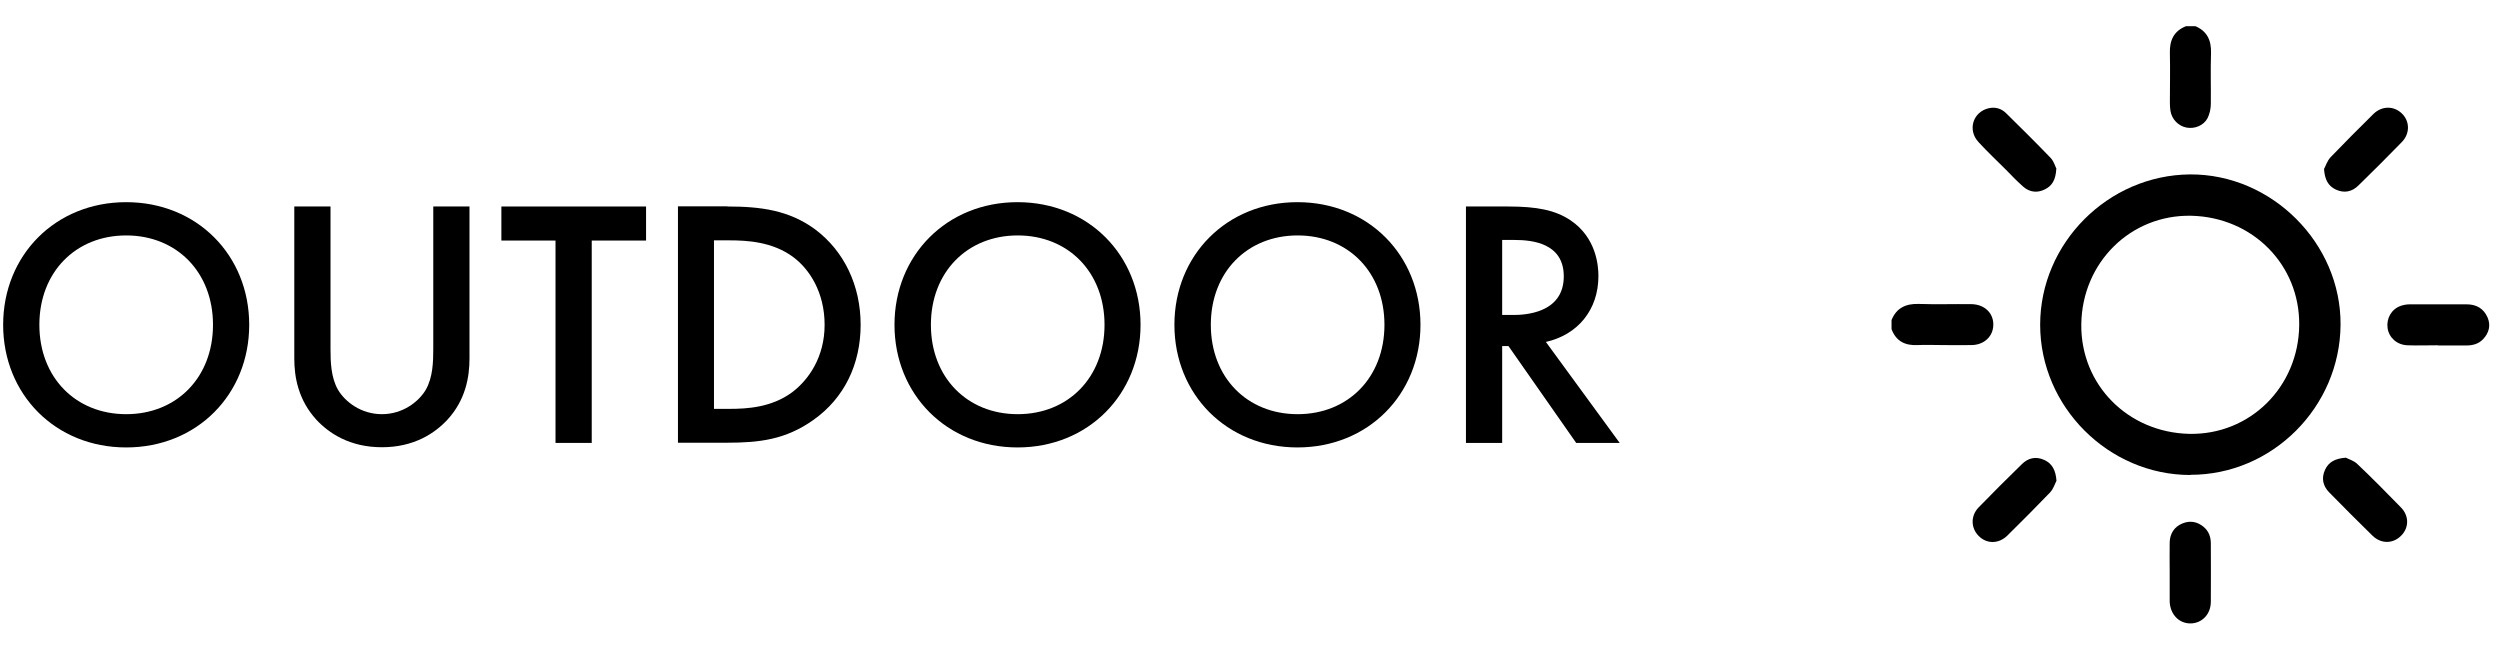 <?xml version="1.0" encoding="UTF-8"?>
<svg id="_レイヤー_2" data-name="レイヤー_2" xmlns="http://www.w3.org/2000/svg" xmlns:xlink="http://www.w3.org/1999/xlink" viewBox="0 0 127 33">
  <defs>
    <style>
      .cls-1 {
        fill: none;
      }

      .cls-2 {
        clip-path: url(#clippath);
      }
    </style>
    <clipPath id="clippath">
      <rect class="cls-1" width="127" height="33"/>
    </clipPath>
  </defs>
  <g id="Dimensions">
    <g class="cls-2">
      <g>
        <path d="M96.09,16.26c.25-.62.73-.84,1.38-.82.89.03,1.78,0,2.67.01.73.01,1.2.53,1.11,1.19-.07.51-.5.88-1.09.89-.48.01-.97,0-1.45,0-.43,0-.87-.02-1.3,0-.64.03-1.09-.2-1.32-.81v-.47Z"/>
        <path d="M111.5,1.32c.62.25.84.73.82,1.38-.03.86,0,1.72-.01,2.58,0,.24-.06.5-.16.71-.2.39-.66.57-1.08.49-.41-.08-.74-.42-.81-.84-.02-.14-.03-.27-.03-.41,0-.84.02-1.68,0-2.52-.02-.65.19-1.13.82-1.38h.47Z"/>
        <path d="M111.27,24.13c-4.16,0-7.63-3.47-7.63-7.63,0-4.15,3.45-7.61,7.62-7.64,4.15-.02,7.67,3.5,7.64,7.64-.03,4.19-3.48,7.63-7.63,7.62ZM116.8,16.53c.04-3.07-2.36-5.5-5.49-5.57-3.07-.06-5.54,2.37-5.58,5.51-.04,3.07,2.36,5.5,5.49,5.57,3.07.06,5.54-2.37,5.58-5.51Z"/>
        <path d="M123.84,17.54c-.51,0-1.03.02-1.54,0-.54-.02-.94-.39-1.01-.87-.07-.49.19-.96.66-1.13.14-.05.31-.08.46-.08.97,0,1.93,0,2.9,0,.49,0,.86.21,1.06.67.17.4.07.78-.22,1.09-.23.25-.53.33-.86.33-.48,0-.97,0-1.45,0,0,0,0,0,0,0Z"/>
        <path d="M110.22,29.07c0-.5-.01-1.01,0-1.51.01-.45.23-.8.65-.97.39-.16.76-.09,1.08.18.26.22.36.51.36.84,0,.99.01,1.97,0,2.96,0,.64-.46,1.1-1.04,1.1-.58,0-1.02-.46-1.05-1.1,0-.02,0-.04,0-.06,0-.48,0-.97,0-1.45,0,0,0,0,0,0Z"/>
        <path d="M119.19,23.26c.13.07.39.14.56.31.76.72,1.49,1.46,2.22,2.21.42.43.41,1.03.01,1.43-.41.42-1.02.43-1.46,0-.74-.72-1.47-1.46-2.2-2.2-.32-.33-.4-.72-.21-1.14.18-.4.52-.58,1.06-.62Z"/>
        <path d="M104.46,8.58c-.03.55-.21.86-.58,1.04-.38.19-.76.15-1.08-.12-.31-.27-.6-.57-.89-.87-.47-.47-.95-.92-1.4-1.41-.57-.61-.29-1.53.51-1.72.34-.08.65.01.9.26.76.75,1.52,1.5,2.26,2.27.16.17.23.44.29.55Z"/>
        <path d="M118.07,8.57c.07-.13.15-.4.33-.59.71-.74,1.44-1.47,2.17-2.19.43-.42,1.03-.42,1.44-.03.41.39.43,1.02,0,1.46-.72.74-1.46,1.48-2.2,2.2-.32.32-.72.41-1.15.21-.38-.18-.57-.5-.6-1.07Z"/>
        <path d="M104.47,24.42c-.07.13-.15.41-.33.6-.71.74-1.44,1.47-2.17,2.19-.44.43-1.05.43-1.46.01-.39-.4-.41-1.01,0-1.44.72-.74,1.46-1.48,2.2-2.2.32-.32.72-.41,1.15-.21.38.18.57.5.61,1.06Z"/>
      </g>
      <g>
        <path d="M12.66,16.5c0,3.53-2.65,6.23-6.25,6.23S.16,20.03.16,16.5s2.65-6.23,6.25-6.23,6.25,2.7,6.25,6.23ZM10.82,16.5c0-2.67-1.84-4.54-4.41-4.54s-4.41,1.87-4.41,4.54,1.84,4.54,4.41,4.54,4.41-1.87,4.41-4.54Z"/>
        <path d="M16.79,10.49v7.24c0,.65.02,1.44.38,2.07.36.61,1.17,1.24,2.23,1.24s1.87-.63,2.23-1.24c.36-.63.38-1.42.38-2.07v-7.24h1.84v7.72c0,.95-.2,2.11-1.12,3.11-.63.68-1.69,1.4-3.33,1.4s-2.7-.72-3.33-1.4c-.92-1.01-1.12-2.16-1.12-3.11v-7.72h1.84Z"/>
        <path d="M30.06,12.22v10.28h-1.84v-10.28h-2.75v-1.73h7.35v1.73h-2.75Z"/>
        <path d="M36.95,10.49c1.67,0,3.13.18,4.47,1.17,1.46,1.1,2.3,2.84,2.3,4.84s-.83,3.73-2.41,4.84c-1.4.99-2.72,1.15-4.39,1.15h-2.48v-12.01h2.52ZM36.27,20.77h.79c.9,0,2.14-.07,3.19-.85.83-.63,1.64-1.78,1.64-3.42s-.76-2.83-1.62-3.46c-1.04-.76-2.32-.83-3.21-.83h-.79v8.55Z"/>
        <path d="M57.94,16.5c0,3.53-2.65,6.23-6.25,6.23s-6.25-2.7-6.25-6.23,2.65-6.23,6.25-6.23,6.25,2.7,6.25,6.23ZM56.11,16.5c0-2.67-1.84-4.54-4.41-4.54s-4.41,1.87-4.41,4.54,1.84,4.54,4.41,4.54,4.41-1.87,4.41-4.54Z"/>
        <path d="M72.16,16.5c0,3.53-2.65,6.23-6.25,6.23s-6.25-2.7-6.25-6.23,2.65-6.23,6.25-6.23,6.25,2.7,6.25,6.23ZM70.33,16.5c0-2.67-1.84-4.54-4.41-4.54s-4.41,1.87-4.41,4.54,1.84,4.54,4.41,4.54,4.41-1.87,4.41-4.54Z"/>
        <path d="M76.61,10.49c1.46,0,2.39.18,3.17.7,1.31.88,1.42,2.3,1.42,2.83,0,1.73-1.06,2.99-2.67,3.35l3.75,5.13h-2.21l-3.44-4.92h-.32v4.92h-1.84v-12.01h2.14ZM76.3,16h.58c.5,0,2.56-.05,2.56-1.96,0-1.69-1.6-1.85-2.5-1.85h-.63v3.82Z"/>
      </g>
    </g>
  </g>
</svg>